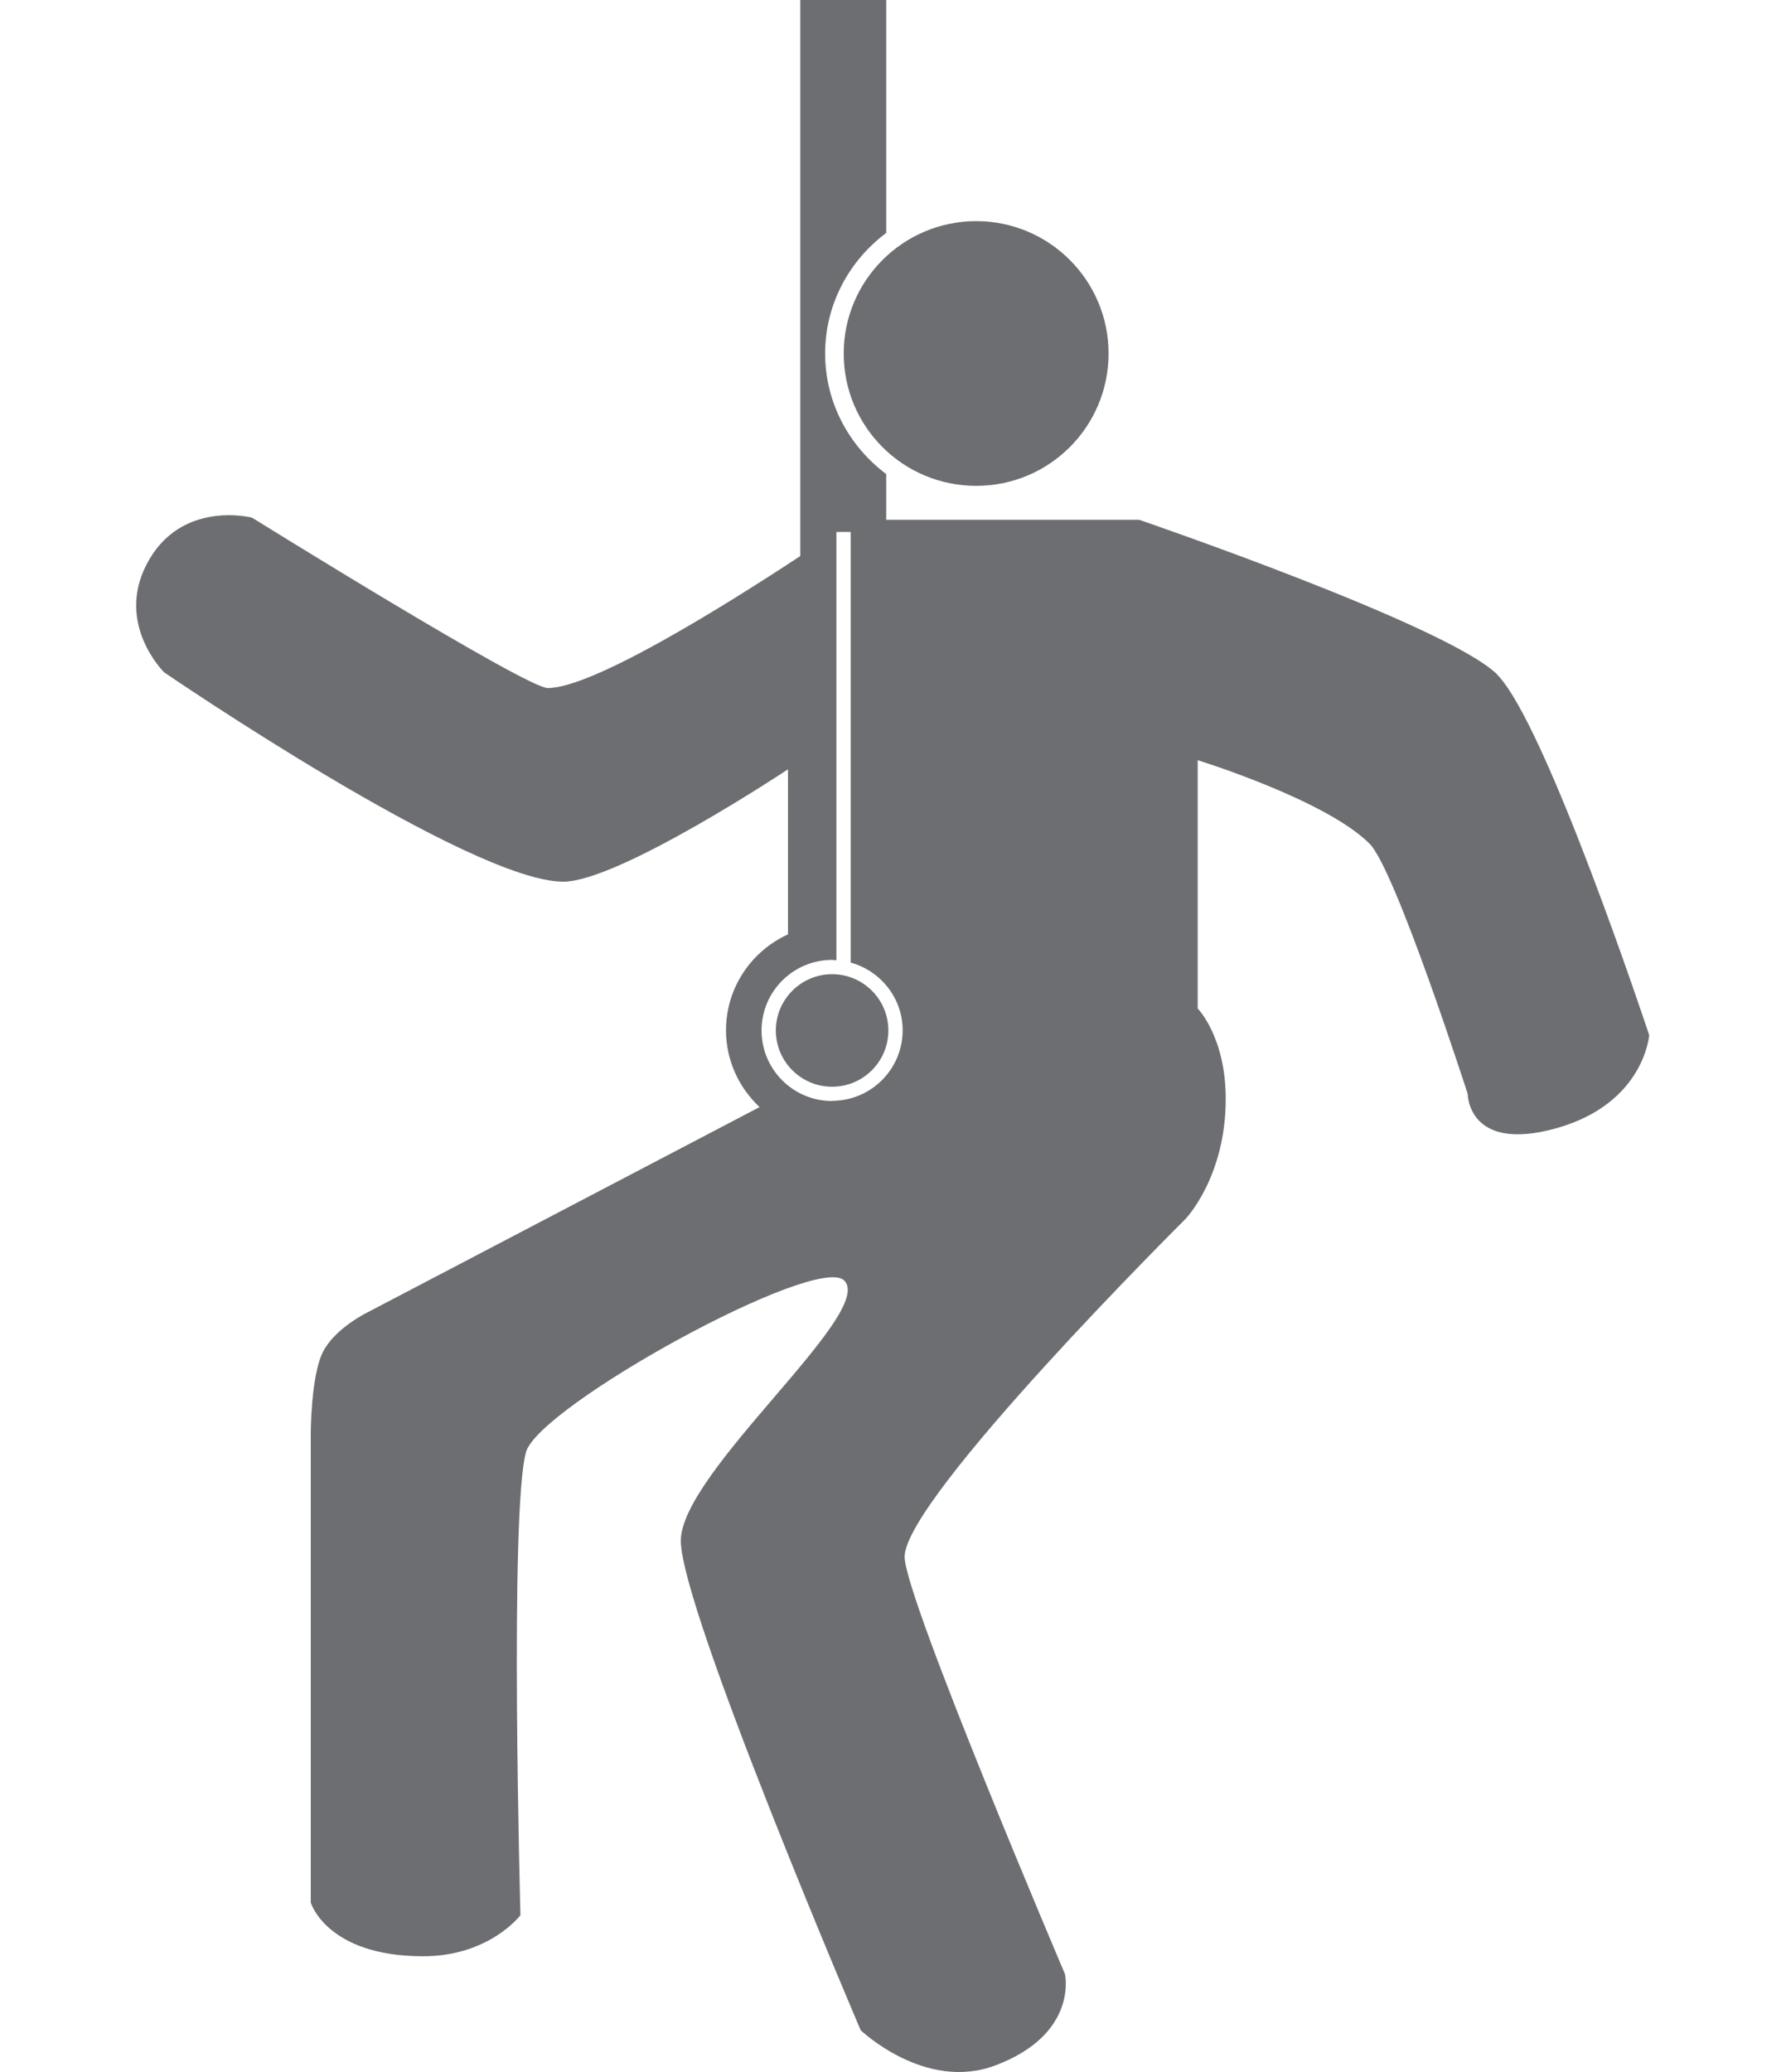 <?xml version="1.0" encoding="UTF-8"?><svg id="b" xmlns="http://www.w3.org/2000/svg" viewBox="0 0 100 116"><path d="M47.24,19.79c0,4.1,3.32,7.41,7.42,7.41s7.41-3.32,7.41-7.41-3.32-7.41-7.41-7.41-7.42,3.32-7.42,7.41Z" fill="#6d6e71"/><path d="M46.59,54.54c-1.73,0-3.15,1.41-3.15,3.15s1.41,3.15,3.15,3.15,3.15-1.41,3.15-3.15-1.41-3.15-3.15-3.15Z" fill="#6d6e71"/><path d="M83.84,37.77c-2.75-2.75-20.06-8.67-20.06-8.67h-14.16v-2.56c-2.06-1.54-3.42-3.98-3.42-6.75s1.36-5.21,3.42-6.75V0h-4.81v31.13c-4.21,2.77-11.61,7.39-14.14,7.39-1.22,0-16.56-9.54-16.56-9.54,0,0-4.05-1.05-5.93,2.67-1.69,3.34,1.01,5.99,1.01,5.99,0,0,17.13,11.72,22.35,11.72,3.11,0,12.58-6.29,12.58-6.29v9.24c-2.04.93-3.47,2.98-3.47,5.37,0,1.7.73,3.22,1.88,4.3l-21.91,11.47s-1.83.87-2.53,2.22c-.69,1.35-.69,4.58-.69,4.58v26.27s.9,3,6.29,3c3.72,0,5.45-2.3,5.45-2.3,0,0-.62-22.56.31-25.92.7-2.57,16.28-11.15,17.82-9.61,1.79,1.79-9.15,10.72-9.15,14.57s10.07,27.4,10.07,27.4c0,0,3.62,3.47,7.57,1.96,4.63-1.76,3.87-5.1,3.87-5.1,0,0-8.98-21.08-8.98-23.36,0-3.29,15.72-18.91,15.72-18.91,0,0,2.26-2.33,2.26-6.73,0-3.47-1.57-5.06-1.57-5.06v-13.9s7.14,2.2,9.62,4.67c1.45,1.44,5.5,14.02,5.5,14.02,0,0,0,3.29,4.94,1.92,4.95-1.38,5.22-5.22,5.22-5.22,0,0-5.77-17.43-8.51-20.18ZM46.59,61.64c-2.18,0-3.95-1.77-3.95-3.95s1.77-3.95,3.95-3.95c.08,0,.16.02.24.02v-23.98h.8v24.11c1.67.46,2.91,1.98,2.91,3.79,0,2.18-1.77,3.95-3.96,3.95Z" fill="#6d6e71"/></svg>